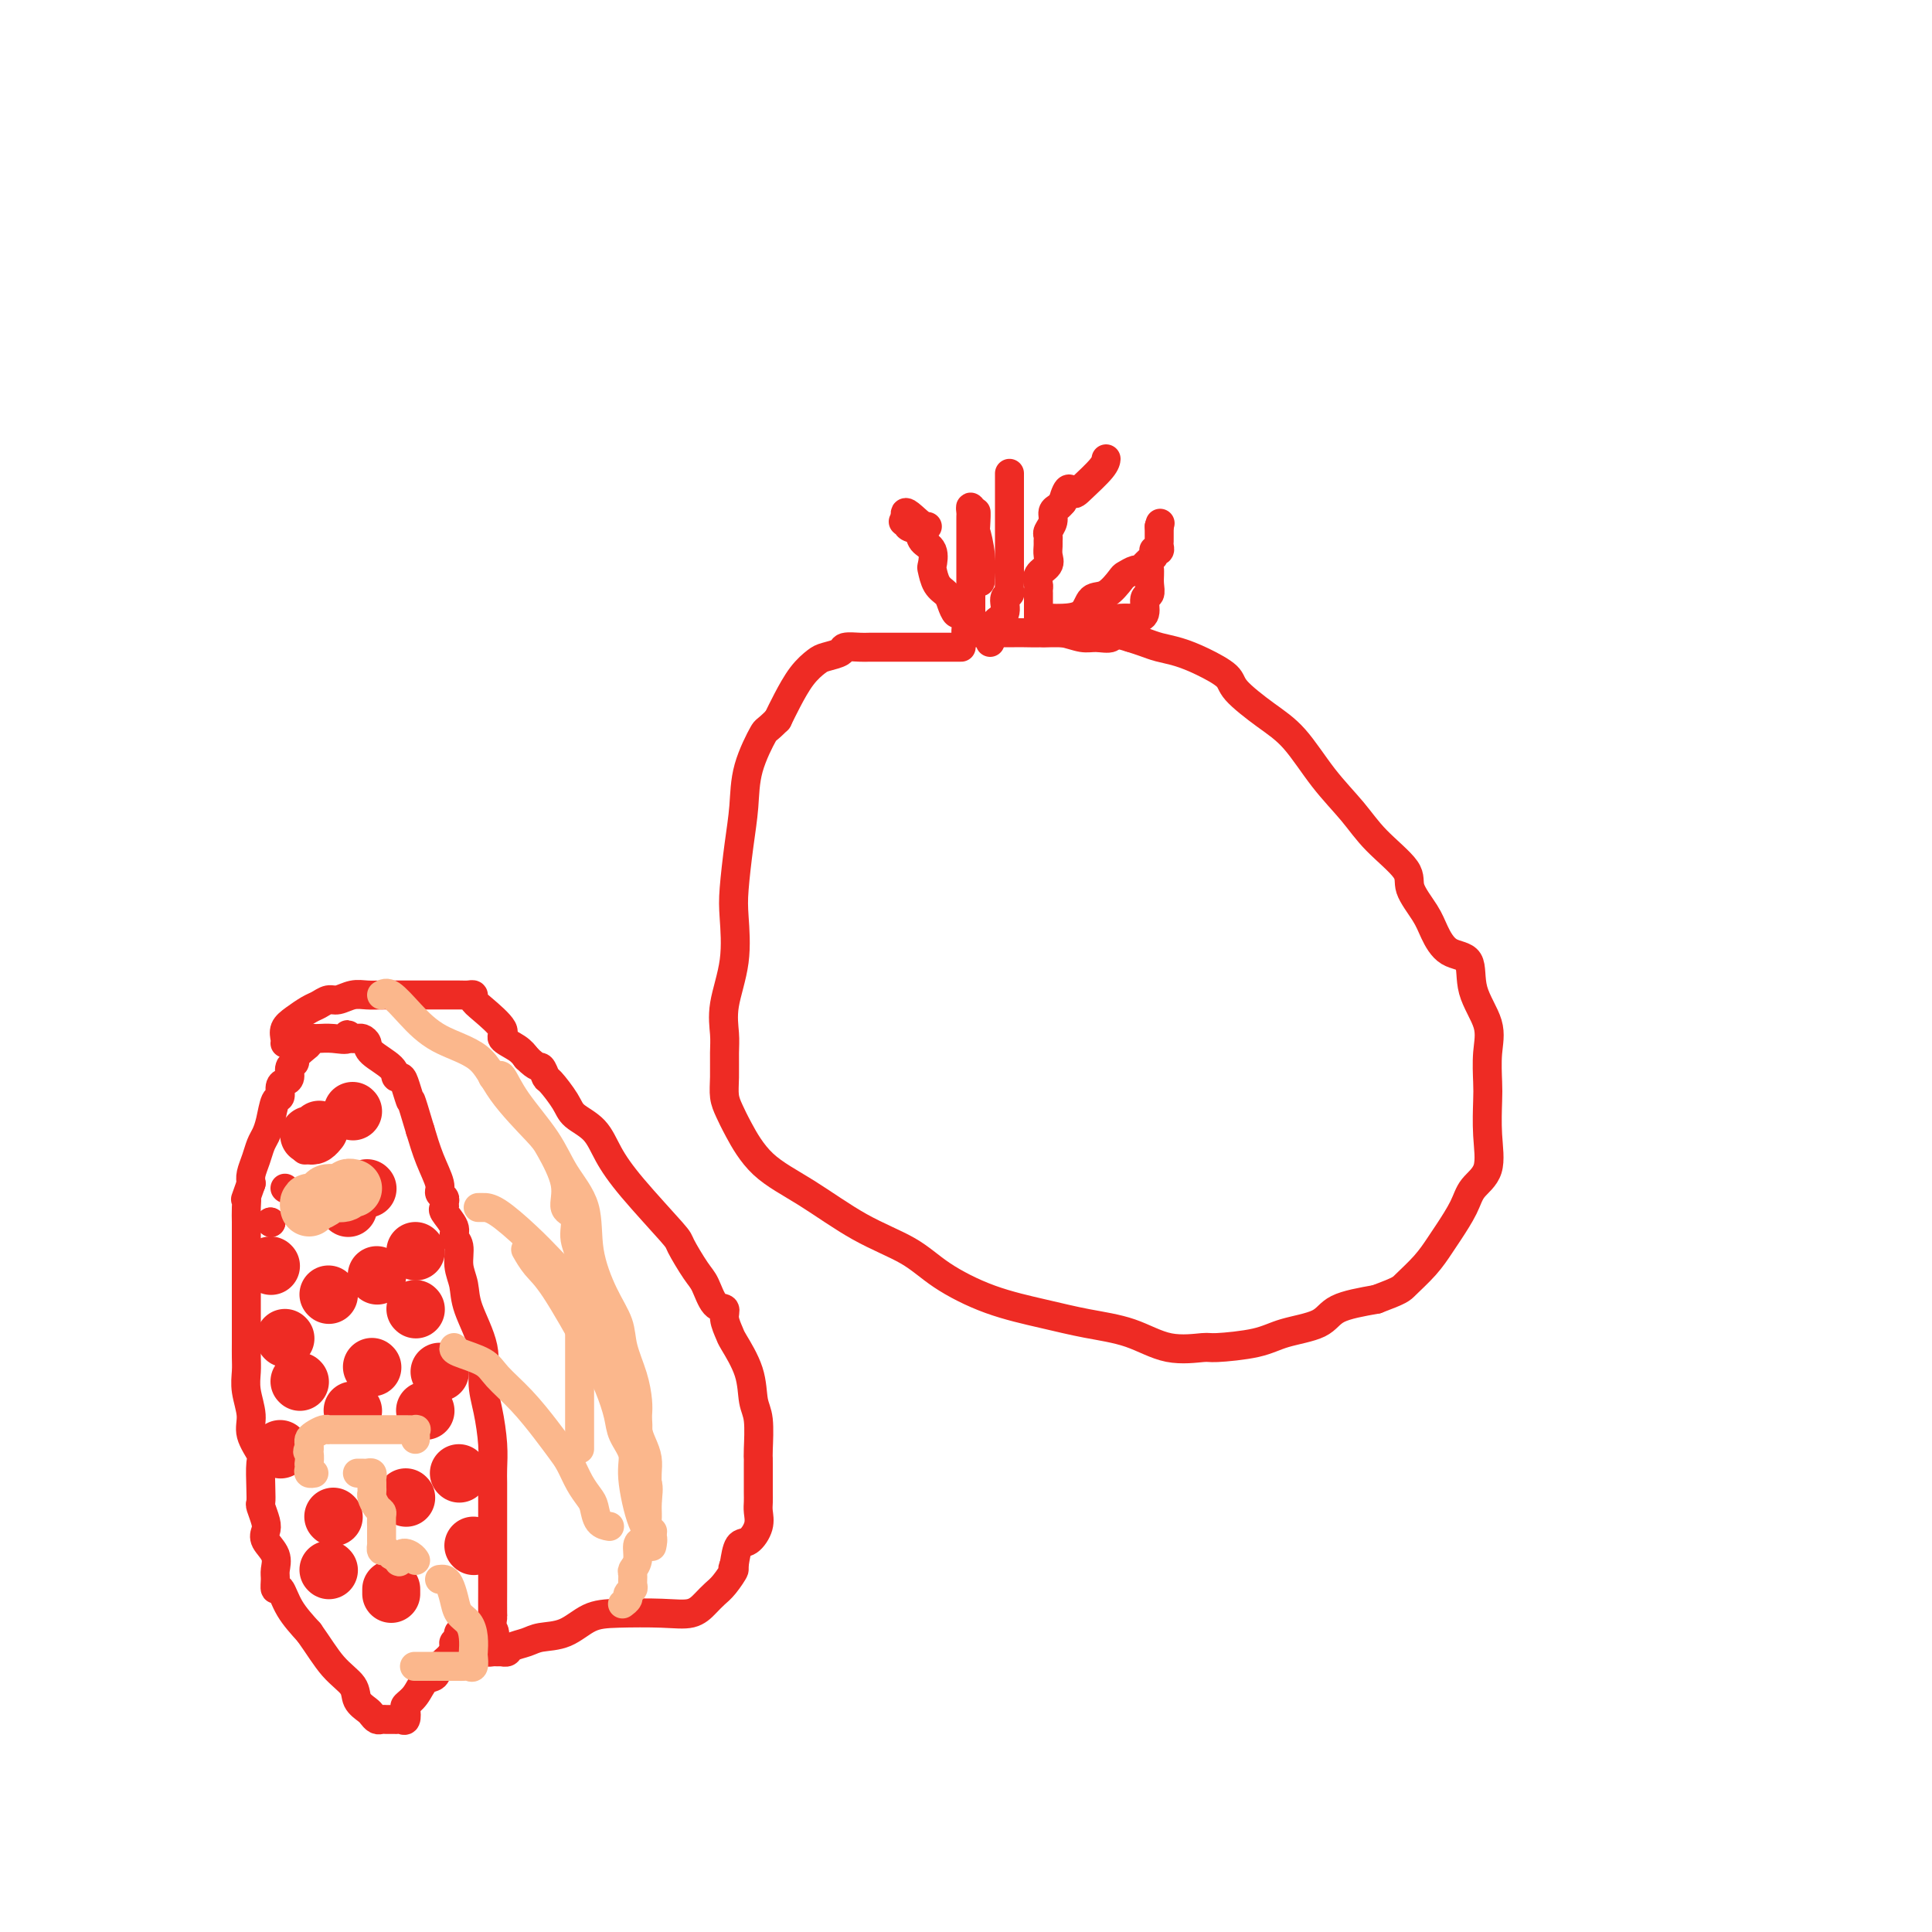 <svg viewBox='0 0 400 400' version='1.1' xmlns='http://www.w3.org/2000/svg' xmlns:xlink='http://www.w3.org/1999/xlink'><g fill='none' stroke='#EE2B24' stroke-width='6' stroke-linecap='round' stroke-linejoin='round'><path d='M199,134c-0.417,0.000 -0.835,0.000 -1,0c-0.165,-0.000 -0.079,-0.000 -1,0c-0.921,0.000 -2.850,0.000 -4,0c-1.150,-0.000 -1.520,-0.001 -3,0c-1.480,0.001 -4.068,0.003 -6,0c-1.932,-0.003 -3.207,-0.012 -4,0c-0.793,0.012 -1.104,0.043 -2,0c-0.896,-0.043 -2.378,-0.162 -3,0c-0.622,0.162 -0.383,0.605 -1,1c-0.617,0.395 -2.091,0.741 -3,1c-0.909,0.259 -1.254,0.430 -2,1c-0.746,0.570 -1.893,1.538 -3,3c-1.107,1.462 -2.173,3.418 -3,5c-0.827,1.582 -1.413,2.791 -2,4'/><path d='M161,149c-2.676,2.680 -2.367,1.879 -3,3c-0.633,1.121 -2.209,4.165 -3,7c-0.791,2.835 -0.798,5.462 -1,8c-0.202,2.538 -0.597,4.988 -1,8c-0.403,3.012 -0.812,6.584 -1,9c-0.188,2.416 -0.156,3.674 0,6c0.156,2.326 0.434,5.721 0,9c-0.434,3.279 -1.581,6.443 -2,9c-0.419,2.557 -0.110,4.508 0,6c0.110,1.492 0.020,2.524 0,4c-0.020,1.476 0.031,3.394 0,5c-0.031,1.606 -0.145,2.898 0,4c0.145,1.102 0.547,2.013 1,3c0.453,0.987 0.955,2.051 2,4c1.045,1.949 2.631,4.782 5,7c2.369,2.218 5.521,3.822 9,6c3.479,2.178 7.285,4.929 11,7c3.715,2.071 7.340,3.461 10,5c2.660,1.539 4.355,3.226 7,5c2.645,1.774 6.241,3.636 10,5c3.759,1.364 7.680,2.232 11,3c3.320,0.768 6.039,1.436 9,2c2.961,0.564 6.164,1.025 9,2c2.836,0.975 5.304,2.465 8,3c2.696,0.535 5.618,0.114 7,0c1.382,-0.114 1.223,0.079 3,0c1.777,-0.079 5.490,-0.430 8,-1c2.510,-0.570 3.817,-1.359 6,-2c2.183,-0.641 5.242,-1.134 7,-2c1.758,-0.866 2.217,-2.105 4,-3c1.783,-0.895 4.892,-1.448 8,-2'/><path d='M285,269c5.027,-1.886 5.094,-2.100 6,-3c0.906,-0.900 2.650,-2.484 4,-4c1.350,-1.516 2.306,-2.962 3,-4c0.694,-1.038 1.124,-1.667 2,-3c0.876,-1.333 2.196,-3.368 3,-5c0.804,-1.632 1.091,-2.860 2,-4c0.909,-1.140 2.439,-2.190 3,-4c0.561,-1.810 0.153,-4.379 0,-7c-0.153,-2.621 -0.052,-5.294 0,-7c0.052,-1.706 0.056,-2.447 0,-4c-0.056,-1.553 -0.171,-3.919 0,-6c0.171,-2.081 0.628,-3.876 0,-6c-0.628,-2.124 -2.341,-4.576 -3,-7c-0.659,-2.424 -0.265,-4.820 -1,-6c-0.735,-1.180 -2.598,-1.146 -4,-2c-1.402,-0.854 -2.342,-2.597 -3,-4c-0.658,-1.403 -1.034,-2.467 -2,-4c-0.966,-1.533 -2.522,-3.537 -3,-5c-0.478,-1.463 0.120,-2.386 -1,-4c-1.120,-1.614 -3.959,-3.917 -6,-6c-2.041,-2.083 -3.283,-3.944 -5,-6c-1.717,-2.056 -3.910,-4.307 -6,-7c-2.090,-2.693 -4.077,-5.827 -6,-8c-1.923,-2.173 -3.781,-3.384 -6,-5c-2.219,-1.616 -4.800,-3.637 -6,-5c-1.200,-1.363 -1.020,-2.067 -2,-3c-0.980,-0.933 -3.119,-2.095 -5,-3c-1.881,-0.905 -3.504,-1.552 -5,-2c-1.496,-0.448 -2.864,-0.698 -4,-1c-1.136,-0.302 -2.039,-0.658 -3,-1c-0.961,-0.342 -1.981,-0.671 -3,-1'/><path d='M234,132c-3.853,-1.233 -3.485,-0.316 -4,0c-0.515,0.316 -1.913,0.032 -3,0c-1.087,-0.032 -1.861,0.188 -3,0c-1.139,-0.188 -2.642,-0.782 -4,-1c-1.358,-0.218 -2.573,-0.058 -4,0c-1.427,0.058 -3.068,0.016 -4,0c-0.932,-0.016 -1.156,-0.004 -2,0c-0.844,0.004 -2.307,0.001 -3,0c-0.693,-0.001 -0.617,-0.000 -1,0c-0.383,0.000 -1.226,0.000 -2,0c-0.774,-0.000 -1.477,-0.000 -2,0c-0.523,0.000 -0.864,0.000 -1,0c-0.136,-0.000 -0.068,-0.000 0,0'/><path d='M201,131c-0.447,0.162 -0.893,0.325 -1,0c-0.107,-0.325 0.127,-1.137 0,-2c-0.127,-0.863 -0.615,-1.777 -1,-2c-0.385,-0.223 -0.667,0.245 -1,0c-0.333,-0.245 -0.717,-1.201 -1,-2c-0.283,-0.799 -0.466,-1.439 -1,-2c-0.534,-0.561 -1.418,-1.042 -2,-2c-0.582,-0.958 -0.861,-2.393 -1,-3c-0.139,-0.607 -0.136,-0.386 0,-1c0.136,-0.614 0.406,-2.063 0,-3c-0.406,-0.937 -1.486,-1.361 -2,-2c-0.514,-0.639 -0.461,-1.492 -1,-2c-0.539,-0.508 -1.670,-0.672 -2,-1c-0.330,-0.328 0.142,-0.819 0,-1c-0.142,-0.181 -0.898,-0.052 -1,0c-0.102,0.052 0.449,0.026 1,0'/><path d='M188,108c-1.679,-3.619 0.625,-1.167 2,0c1.375,1.167 1.821,1.048 2,1c0.179,-0.048 0.089,-0.024 0,0'/><path d='M201,127c0.000,0.202 0.000,0.405 0,0c-0.000,-0.405 -0.000,-1.417 0,-2c0.000,-0.583 0.000,-0.737 0,-1c-0.000,-0.263 -0.000,-0.634 0,-1c0.000,-0.366 0.000,-0.725 0,-1c-0.000,-0.275 -0.000,-0.464 0,-1c0.000,-0.536 0.000,-1.418 0,-2c-0.000,-0.582 -0.000,-0.863 0,-1c0.000,-0.137 0.000,-0.131 0,-1c-0.000,-0.869 -0.000,-2.614 0,-4c0.000,-1.386 0.000,-2.412 0,-3c-0.000,-0.588 -0.001,-0.737 0,-1c0.001,-0.263 0.003,-0.640 0,-1c-0.003,-0.360 -0.011,-0.705 0,-1c0.011,-0.295 0.041,-0.541 0,-1c-0.041,-0.459 -0.155,-1.131 0,-1c0.155,0.131 0.577,1.066 1,2'/><path d='M202,107c0.171,-2.642 0.098,0.753 0,2c-0.098,1.247 -0.222,0.344 0,1c0.222,0.656 0.791,2.869 1,5c0.209,2.131 0.060,4.180 0,5c-0.060,0.820 -0.030,0.410 0,0'/><path d='M205,133c-0.130,-0.360 -0.260,-0.720 0,-1c0.260,-0.280 0.911,-0.481 1,-1c0.089,-0.519 -0.382,-1.357 0,-2c0.382,-0.643 1.619,-1.092 2,-2c0.381,-0.908 -0.094,-2.276 0,-3c0.094,-0.724 0.757,-0.803 1,-1c0.243,-0.197 0.065,-0.513 0,-1c-0.065,-0.487 -0.017,-1.144 0,-2c0.017,-0.856 0.005,-1.910 0,-3c-0.005,-1.090 -0.001,-2.216 0,-3c0.001,-0.784 0.000,-1.226 0,-2c-0.000,-0.774 -0.000,-1.881 0,-3c0.000,-1.119 0.000,-2.250 0,-3c-0.000,-0.750 -0.000,-1.119 0,-2c0.000,-0.881 0.000,-2.275 0,-3c-0.000,-0.725 -0.000,-0.782 0,-1c0.000,-0.218 0.000,-0.597 0,-1c-0.000,-0.403 -0.000,-0.829 0,-1c0.000,-0.171 0.000,-0.085 0,0'/><path d='M215,128c-0.000,-0.402 -0.000,-0.805 0,-1c0.000,-0.195 0.001,-0.184 0,-1c-0.001,-0.816 -0.002,-2.459 0,-3c0.002,-0.541 0.008,0.021 0,0c-0.008,-0.021 -0.030,-0.624 0,-1c0.030,-0.376 0.113,-0.524 0,-1c-0.113,-0.476 -0.423,-1.279 0,-2c0.423,-0.721 1.578,-1.359 2,-2c0.422,-0.641 0.112,-1.284 0,-2c-0.112,-0.716 -0.026,-1.504 0,-2c0.026,-0.496 -0.008,-0.700 0,-1c0.008,-0.300 0.058,-0.696 0,-1c-0.058,-0.304 -0.223,-0.515 0,-1c0.223,-0.485 0.833,-1.243 1,-2c0.167,-0.757 -0.109,-1.511 0,-2c0.109,-0.489 0.603,-0.711 1,-1c0.397,-0.289 0.699,-0.644 1,-1'/><path d='M220,104c1.166,-4.162 1.580,-2.565 2,-2c0.420,0.565 0.844,0.100 2,-1c1.156,-1.100 3.042,-2.835 4,-4c0.958,-1.165 0.988,-1.762 1,-2c0.012,-0.238 0.006,-0.119 0,0'/><path d='M216,131c1.111,-0.004 2.222,-0.008 3,0c0.778,0.008 1.222,0.026 2,0c0.778,-0.026 1.888,-0.098 3,0c1.112,0.098 2.225,0.365 3,0c0.775,-0.365 1.212,-1.362 2,-2c0.788,-0.638 1.928,-0.915 3,-1c1.072,-0.085 2.077,0.024 3,0c0.923,-0.024 1.764,-0.181 2,-1c0.236,-0.819 -0.133,-2.300 0,-3c0.133,-0.700 0.768,-0.618 1,-1c0.232,-0.382 0.062,-1.226 0,-2c-0.062,-0.774 -0.017,-1.478 0,-2c0.017,-0.522 0.005,-0.864 0,-1c-0.005,-0.136 -0.002,-0.068 0,0'/><path d='M217,128c0.306,-0.006 0.612,-0.013 1,0c0.388,0.013 0.857,0.045 2,0c1.143,-0.045 2.960,-0.169 4,-1c1.040,-0.831 1.305,-2.370 2,-3c0.695,-0.630 1.821,-0.350 3,-1c1.179,-0.650 2.411,-2.231 3,-3c0.589,-0.769 0.535,-0.727 1,-1c0.465,-0.273 1.448,-0.861 2,-1c0.552,-0.139 0.673,0.170 1,0c0.327,-0.170 0.858,-0.820 1,-1c0.142,-0.180 -0.107,0.109 0,0c0.107,-0.109 0.568,-0.617 1,-1c0.432,-0.383 0.834,-0.642 1,-1c0.166,-0.358 0.097,-0.817 0,-1c-0.097,-0.183 -0.222,-0.090 0,0c0.222,0.090 0.792,0.179 1,0c0.208,-0.179 0.056,-0.625 0,-1c-0.056,-0.375 -0.015,-0.678 0,-1c0.015,-0.322 0.004,-0.664 0,-1c-0.004,-0.336 -0.001,-0.668 0,-1c0.001,-0.332 0.001,-0.666 0,-1'/><path d='M240,109c0.333,-1.167 0.167,-0.583 0,0'/><path d='M59,216c0.040,-0.242 0.079,-0.484 0,-1c-0.079,-0.516 -0.278,-1.305 0,-2c0.278,-0.695 1.032,-1.295 2,-2c0.968,-0.705 2.149,-1.513 3,-2c0.851,-0.487 1.372,-0.652 2,-1c0.628,-0.348 1.364,-0.878 2,-1c0.636,-0.122 1.171,0.163 2,0c0.829,-0.163 1.951,-0.776 3,-1c1.049,-0.224 2.027,-0.060 3,0c0.973,0.060 1.943,0.016 3,0c1.057,-0.016 2.202,-0.004 3,0c0.798,0.004 1.250,0.001 2,0c0.750,-0.001 1.799,-0.001 3,0c1.201,0.001 2.556,0.003 4,0c1.444,-0.003 2.979,-0.011 4,0c1.021,0.011 1.529,0.041 2,0c0.471,-0.041 0.904,-0.152 1,0c0.096,0.152 -0.147,0.569 0,1c0.147,0.431 0.683,0.878 2,2c1.317,1.122 3.415,2.919 4,4c0.585,1.081 -0.342,1.445 0,2c0.342,0.555 1.955,1.301 3,2c1.045,0.699 1.523,1.349 2,2'/><path d='M109,219c2.325,2.344 2.637,1.706 3,2c0.363,0.294 0.775,1.522 1,2c0.225,0.478 0.261,0.205 1,1c0.739,0.795 2.181,2.658 3,4c0.819,1.342 1.015,2.164 2,3c0.985,0.836 2.759,1.687 4,3c1.241,1.313 1.950,3.087 3,5c1.050,1.913 2.441,3.966 5,7c2.559,3.034 6.285,7.048 8,9c1.715,1.952 1.420,1.842 2,3c0.580,1.158 2.035,3.583 3,5c0.965,1.417 1.439,1.826 2,3c0.561,1.174 1.209,3.112 2,4c0.791,0.888 1.725,0.724 2,1c0.275,0.276 -0.109,0.990 0,2c0.109,1.010 0.713,2.315 1,3c0.287,0.685 0.259,0.751 1,2c0.741,1.249 2.251,3.683 3,6c0.749,2.317 0.737,4.517 1,6c0.263,1.483 0.803,2.248 1,4c0.197,1.752 0.053,4.489 0,6c-0.053,1.511 -0.014,1.794 0,2c0.014,0.206 0.003,0.334 0,1c-0.003,0.666 0.001,1.872 0,3c-0.001,1.128 -0.006,2.180 0,3c0.006,0.820 0.023,1.408 0,2c-0.023,0.592 -0.086,1.189 0,2c0.086,0.811 0.322,1.836 0,3c-0.322,1.164 -1.202,2.467 -2,3c-0.798,0.533 -1.514,0.295 -2,1c-0.486,0.705 -0.743,2.352 -1,4'/><path d='M152,324c-0.678,1.308 0.126,0.579 0,1c-0.126,0.421 -1.183,1.994 -2,3c-0.817,1.006 -1.393,1.446 -2,2c-0.607,0.554 -1.246,1.221 -2,2c-0.754,0.779 -1.624,1.669 -3,2c-1.376,0.331 -3.257,0.102 -6,0c-2.743,-0.102 -6.347,-0.077 -9,0c-2.653,0.077 -4.353,0.205 -6,1c-1.647,0.795 -3.239,2.255 -5,3c-1.761,0.745 -3.691,0.774 -5,1c-1.309,0.226 -1.996,0.649 -3,1c-1.004,0.351 -2.325,0.630 -3,1c-0.675,0.370 -0.705,0.831 -1,1c-0.295,0.169 -0.854,0.046 -1,0c-0.146,-0.046 0.121,-0.015 0,0c-0.121,0.015 -0.630,0.014 -1,0c-0.370,-0.014 -0.600,-0.042 -1,0c-0.400,0.042 -0.972,0.155 -1,0c-0.028,-0.155 0.486,-0.577 1,-1'/><path d='M102,341c-3.094,0.564 -0.829,-1.028 0,-2c0.829,-0.972 0.222,-1.326 0,-2c-0.222,-0.674 -0.060,-1.669 0,-2c0.060,-0.331 0.016,0.001 0,-1c-0.016,-1.001 -0.004,-3.333 0,-5c0.004,-1.667 0.001,-2.667 0,-4c-0.001,-1.333 -0.000,-3.000 0,-4c0.000,-1.000 0.000,-1.335 0,-2c-0.000,-0.665 -0.000,-1.660 0,-3c0.000,-1.340 0.001,-3.023 0,-4c-0.001,-0.977 -0.003,-1.246 0,-2c0.003,-0.754 0.010,-1.991 0,-3c-0.010,-1.009 -0.038,-1.789 0,-3c0.038,-1.211 0.143,-2.855 0,-5c-0.143,-2.145 -0.535,-4.793 -1,-7c-0.465,-2.207 -1.004,-3.972 -1,-6c0.004,-2.028 0.552,-4.318 0,-7c-0.552,-2.682 -2.205,-5.754 -3,-8c-0.795,-2.246 -0.733,-3.664 -1,-5c-0.267,-1.336 -0.864,-2.589 -1,-4c-0.136,-1.411 0.188,-2.980 0,-4c-0.188,-1.020 -0.888,-1.492 -1,-2c-0.112,-0.508 0.363,-1.053 0,-2c-0.363,-0.947 -1.566,-2.295 -2,-3c-0.434,-0.705 -0.101,-0.767 0,-1c0.101,-0.233 -0.031,-0.637 0,-1c0.031,-0.363 0.227,-0.686 0,-1c-0.227,-0.314 -0.875,-0.620 -1,-1c-0.125,-0.380 0.274,-0.833 0,-2c-0.274,-1.167 -1.221,-3.048 -2,-5c-0.779,-1.952 -1.389,-3.976 -2,-6'/><path d='M87,234c-2.415,-8.173 -1.954,-6.104 -2,-6c-0.046,0.104 -0.601,-1.757 -1,-3c-0.399,-1.243 -0.642,-1.866 -1,-2c-0.358,-0.134 -0.831,0.223 -1,0c-0.169,-0.223 -0.034,-1.027 -1,-2c-0.966,-0.973 -3.032,-2.117 -4,-3c-0.968,-0.883 -0.837,-1.505 -1,-2c-0.163,-0.495 -0.621,-0.864 -1,-1c-0.379,-0.136 -0.680,-0.039 -1,0c-0.320,0.039 -0.660,0.019 -1,0'/><path d='M73,215c-1.792,-1.547 -0.771,-0.414 -1,0c-0.229,0.414 -1.708,0.110 -3,0c-1.292,-0.110 -2.398,-0.026 -3,0c-0.602,0.026 -0.699,-0.005 -1,0c-0.301,0.005 -0.807,0.047 -1,0c-0.193,-0.047 -0.075,-0.181 0,0c0.075,0.181 0.107,0.677 0,1c-0.107,0.323 -0.354,0.471 -1,1c-0.646,0.529 -1.693,1.437 -2,2c-0.307,0.563 0.124,0.779 0,1c-0.124,0.221 -0.803,0.445 -1,1c-0.197,0.555 0.088,1.442 0,2c-0.088,0.558 -0.548,0.789 -1,1c-0.452,0.211 -0.895,0.402 -1,1c-0.105,0.598 0.126,1.601 0,2c-0.126,0.399 -0.611,0.193 -1,1c-0.389,0.807 -0.682,2.629 -1,4c-0.318,1.371 -0.660,2.293 -1,3c-0.340,0.707 -0.679,1.200 -1,2c-0.321,0.800 -0.625,1.908 -1,3c-0.375,1.092 -0.821,2.169 -1,3c-0.179,0.831 -0.089,1.415 0,2'/><path d='M52,245c-1.619,4.624 -1.166,3.182 -1,3c0.166,-0.182 0.044,0.894 0,2c-0.044,1.106 -0.012,2.242 0,3c0.012,0.758 0.003,1.139 0,2c-0.003,0.861 -0.001,2.201 0,3c0.001,0.799 0.000,1.056 0,2c-0.000,0.944 -0.000,2.573 0,4c0.000,1.427 -0.000,2.650 0,4c0.000,1.350 0.000,2.825 0,4c-0.000,1.175 -0.001,2.049 0,3c0.001,0.951 0.005,1.980 0,3c-0.005,1.020 -0.017,2.032 0,3c0.017,0.968 0.065,1.892 0,3c-0.065,1.108 -0.242,2.402 0,4c0.242,1.598 0.902,3.502 1,5c0.098,1.498 -0.366,2.591 0,4c0.366,1.409 1.561,3.135 2,4c0.439,0.865 0.121,0.868 0,2c-0.121,1.132 -0.046,3.391 0,5c0.046,1.609 0.063,2.566 0,3c-0.063,0.434 -0.205,0.346 0,1c0.205,0.654 0.759,2.052 1,3c0.241,0.948 0.170,1.447 0,2c-0.170,0.553 -0.439,1.162 0,2c0.439,0.838 1.584,1.906 2,3c0.416,1.094 0.102,2.213 0,3c-0.102,0.787 0.009,1.241 0,2c-0.009,0.759 -0.136,1.822 0,2c0.136,0.178 0.537,-0.529 1,0c0.463,0.529 0.990,2.294 2,4c1.010,1.706 2.505,3.353 4,5'/><path d='M64,338c1.981,2.776 3.434,5.216 5,7c1.566,1.784 3.246,2.913 4,4c0.754,1.087 0.583,2.134 1,3c0.417,0.866 1.421,1.553 2,2c0.579,0.447 0.732,0.656 1,1c0.268,0.344 0.650,0.824 1,1c0.350,0.176 0.667,0.047 1,0c0.333,-0.047 0.680,-0.013 1,0c0.320,0.013 0.611,0.005 1,0c0.389,-0.005 0.875,-0.008 1,0c0.125,0.008 -0.112,0.028 0,0c0.112,-0.028 0.572,-0.103 1,0c0.428,0.103 0.824,0.385 1,0c0.176,-0.385 0.131,-1.436 0,-2c-0.131,-0.564 -0.348,-0.640 0,-1c0.348,-0.360 1.263,-1.002 2,-2c0.737,-0.998 1.298,-2.351 2,-3c0.702,-0.649 1.546,-0.594 2,-1c0.454,-0.406 0.518,-1.274 1,-2c0.482,-0.726 1.381,-1.308 2,-2c0.619,-0.692 0.956,-1.492 1,-2c0.044,-0.508 -0.205,-0.725 0,-1c0.205,-0.275 0.864,-0.610 1,-1c0.136,-0.390 -0.252,-0.837 0,-1c0.252,-0.163 1.145,-0.044 2,0c0.855,0.044 1.673,0.013 2,0c0.327,-0.013 0.164,-0.006 0,0'/><path d='M99,338c0.833,-0.333 0.417,-0.167 0,0'/><path d='M56,253c0.000,0.000 0.100,0.100 0.1,0.1'/><path d='M56,253c0.000,0.000 0.100,0.100 0.1,0.1'/><path d='M59,246c0.000,0.000 0.100,0.100 0.1,0.1'/><path d='M63,238c0.000,0.000 0.100,0.100 0.1,0.1'/></g>
<g fill='none' stroke='#EE2B24' stroke-width='12' stroke-linecap='round' stroke-linejoin='round'><path d='M58,300c0.000,0.000 0.100,0.100 0.1,0.1'/><path d='M62,286c0.000,0.000 0.100,0.100 0.1,0.1'/><path d='M68,268c0.000,0.000 0.100,0.100 0.1,0.1'/><path d='M72,250c0.000,0.000 0.100,0.100 0.1,0.1'/><path d='M76,246c0.000,0.000 0.100,0.100 0.1,0.1'/><path d='M86,271c0.000,0.000 0.100,0.100 0.1,0.1'/><path d='M88,292c0.000,0.000 0.100,0.100 0.1,0.1'/><path d='M84,310c0.000,0.000 0.100,0.100 0.1,0.1'/><path d='M81,329c0.000,0.417 0.000,0.833 0,1c0.000,0.167 0.000,0.083 0,0'/><path d='M69,314c0.000,0.000 0.100,0.100 0.1,0.1'/><path d='M73,292c0.000,0.000 0.100,0.100 0.1,0.1'/><path d='M56,262c0.000,0.000 0.100,0.100 0.1,0.1'/><path d='M64,235c0.311,0.111 0.622,0.222 1,0c0.378,-0.222 0.822,-0.778 1,-1c0.178,-0.222 0.089,-0.111 0,0'/><path d='M73,230c0.000,0.000 0.100,0.100 0.1,0.1'/><path d='M98,320c0.000,0.000 0.100,0.100 0.1,0.1'/><path d='M68,325c0.000,0.000 0.100,0.100 0.1,0.1'/><path d='M86,259c0.000,0.000 0.100,0.100 0.1,0.1'/><path d='M77,283c0.000,0.000 0.100,0.100 0.1,0.1'/><path d='M78,264c0.000,0.000 0.100,0.100 0.1,0.1'/><path d='M59,277c0.000,0.000 0.100,0.100 0.1,0.1'/><path d='M91,284c0.000,0.000 0.100,0.100 0.1,0.1'/><path d='M95,305c0.000,0.000 0.100,0.100 0.1,0.1'/></g>
<g fill='none' stroke='#FBB78C' stroke-width='12' stroke-linecap='round' stroke-linejoin='round'><path d='M64,250c-0.055,-0.444 -0.109,-0.889 0,-1c0.109,-0.111 0.382,0.110 1,0c0.618,-0.110 1.581,-0.551 2,-1c0.419,-0.449 0.294,-0.905 1,-1c0.706,-0.095 2.242,0.171 3,0c0.758,-0.171 0.739,-0.778 1,-1c0.261,-0.222 0.801,-0.060 1,0c0.199,0.060 0.057,0.017 0,0c-0.057,-0.017 -0.028,-0.009 0,0'/></g>
<g fill='none' stroke='#FBB78C' stroke-width='6' stroke-linecap='round' stroke-linejoin='round'><path d='M86,298c0.015,-0.309 0.029,-0.619 0,-1c-0.029,-0.381 -0.102,-0.834 0,-1c0.102,-0.166 0.379,-0.044 0,0c-0.379,0.044 -1.414,0.012 -2,0c-0.586,-0.012 -0.722,-0.003 -1,0c-0.278,0.003 -0.698,0.001 -1,0c-0.302,-0.001 -0.485,-0.000 -1,0c-0.515,0.000 -1.360,0.000 -2,0c-0.640,-0.000 -1.075,-0.000 -2,0c-0.925,0.000 -2.342,0.000 -3,0c-0.658,-0.000 -0.559,-0.000 -1,0c-0.441,0.000 -1.424,0.000 -2,0c-0.576,-0.000 -0.745,-0.001 -1,0c-0.255,0.001 -0.597,0.003 -1,0c-0.403,-0.003 -0.868,-0.012 -1,0c-0.132,0.012 0.070,0.045 0,0c-0.070,-0.045 -0.411,-0.167 -1,0c-0.589,0.167 -1.426,0.622 -2,1c-0.574,0.378 -0.885,0.679 -1,1c-0.115,0.321 -0.033,0.663 0,1c0.033,0.337 0.016,0.668 0,1'/><path d='M64,300c-0.619,0.721 -0.167,0.523 0,1c0.167,0.477 0.048,1.631 0,2c-0.048,0.369 -0.027,-0.045 0,0c0.027,0.045 0.059,0.548 0,1c-0.059,0.452 -0.208,0.852 0,1c0.208,0.148 0.774,0.042 1,0c0.226,-0.042 0.113,-0.021 0,0'/><path d='M74,305c0.340,-0.006 0.680,-0.013 1,0c0.320,0.013 0.622,0.045 1,0c0.378,-0.045 0.834,-0.166 1,0c0.166,0.166 0.044,0.621 0,1c-0.044,0.379 -0.009,0.683 0,1c0.009,0.317 -0.008,0.649 0,1c0.008,0.351 0.041,0.723 0,1c-0.041,0.277 -0.154,0.460 0,1c0.154,0.540 0.577,1.436 1,2c0.423,0.564 0.845,0.795 1,1c0.155,0.205 0.041,0.384 0,1c-0.041,0.616 -0.011,1.670 0,2c0.011,0.330 0.003,-0.065 0,0c-0.003,0.065 -0.001,0.591 0,1c0.001,0.409 -0.001,0.702 0,1c0.001,0.298 0.003,0.601 0,1c-0.003,0.399 -0.012,0.895 0,1c0.012,0.105 0.045,-0.182 0,0c-0.045,0.182 -0.167,0.832 0,1c0.167,0.168 0.622,-0.147 1,0c0.378,0.147 0.679,0.756 1,1c0.321,0.244 0.660,0.122 1,0'/><path d='M82,322c0.895,2.646 0.632,0.762 1,0c0.368,-0.762 1.367,-0.400 2,0c0.633,0.400 0.901,0.838 1,1c0.099,0.162 0.028,0.046 0,0c-0.028,-0.046 -0.014,-0.023 0,0'/><path d='M91,327c0.335,-0.044 0.671,-0.087 1,0c0.329,0.087 0.652,0.305 1,1c0.348,0.695 0.720,1.868 1,3c0.280,1.132 0.467,2.224 1,3c0.533,0.776 1.412,1.235 2,2c0.588,0.765 0.887,1.837 1,3c0.113,1.163 0.042,2.417 0,3c-0.042,0.583 -0.053,0.496 0,1c0.053,0.504 0.171,1.599 0,2c-0.171,0.401 -0.632,0.107 -1,0c-0.368,-0.107 -0.644,-0.029 -1,0c-0.356,0.029 -0.791,0.008 -1,0c-0.209,-0.008 -0.190,-0.002 -1,0c-0.810,0.002 -2.449,0.001 -3,0c-0.551,-0.001 -0.015,-0.000 0,0c0.015,0.000 -0.493,0.000 -1,0'/><path d='M90,345c-1.435,0.000 -1.024,0.000 -1,0c0.024,0.000 -0.340,0.000 -1,0c-0.660,-0.000 -1.617,0.000 -2,0c-0.383,0.000 -0.191,0.000 0,0'/><path d='M79,206c0.516,-0.323 1.033,-0.646 2,0c0.967,0.646 2.385,2.260 4,4c1.615,1.740 3.428,3.606 6,5c2.572,1.394 5.902,2.314 8,4c2.098,1.686 2.963,4.136 5,7c2.037,2.864 5.247,6.141 7,8c1.753,1.859 2.048,2.300 3,4c0.952,1.700 2.560,4.659 3,7c0.440,2.341 -0.289,4.063 0,5c0.289,0.937 1.594,1.090 2,2c0.406,0.910 -0.087,2.579 0,4c0.087,1.421 0.755,2.595 1,4c0.245,1.405 0.066,3.041 0,5c-0.066,1.959 -0.018,4.240 0,6c0.018,1.760 0.005,3.000 0,6c-0.005,3.000 -0.001,7.759 0,10c0.001,2.241 0.000,1.963 0,3c-0.000,1.037 -0.000,3.388 0,5c0.000,1.612 0.000,2.484 0,3c-0.000,0.516 -0.000,0.678 0,1c0.000,0.322 0.000,0.806 0,1c-0.000,0.194 -0.000,0.097 0,0'/><path d='M102,223c0.358,0.099 0.716,0.198 1,0c0.284,-0.198 0.493,-0.692 1,0c0.507,0.692 1.310,2.572 3,5c1.690,2.428 4.265,5.404 6,8c1.735,2.596 2.630,4.812 4,7c1.370,2.188 3.217,4.348 4,7c0.783,2.652 0.504,5.797 1,9c0.496,3.203 1.769,6.465 3,9c1.231,2.535 2.421,4.345 3,6c0.579,1.655 0.547,3.156 1,5c0.453,1.844 1.392,4.030 2,6c0.608,1.970 0.885,3.724 1,5c0.115,1.276 0.069,2.074 0,3c-0.069,0.926 -0.162,1.978 0,3c0.162,1.022 0.579,2.013 1,3c0.421,0.987 0.845,1.970 1,3c0.155,1.030 0.042,2.107 0,3c-0.042,0.893 -0.011,1.601 0,2c0.011,0.399 0.003,0.487 0,1c-0.003,0.513 -0.001,1.450 0,2c0.001,0.550 0.000,0.711 0,1c-0.000,0.289 -0.000,0.704 0,1c0.000,0.296 0.000,0.471 0,1c-0.000,0.529 -0.000,1.412 0,2c0.000,0.588 0.000,0.882 0,1c-0.000,0.118 -0.000,0.059 0,0'/><path d='M134,316c0.298,4.203 0.042,1.710 0,1c-0.042,-0.710 0.128,0.363 0,1c-0.128,0.637 -0.556,0.838 -1,1c-0.444,0.162 -0.904,0.285 -1,1c-0.096,0.715 0.171,2.023 0,3c-0.171,0.977 -0.782,1.624 -1,2c-0.218,0.376 -0.043,0.482 0,1c0.043,0.518 -0.045,1.449 0,2c0.045,0.551 0.222,0.722 0,1c-0.222,0.278 -0.843,0.662 -1,1c-0.157,0.338 0.150,0.629 0,1c-0.150,0.371 -0.757,0.820 -1,1c-0.243,0.180 -0.121,0.090 0,0'/><path d='M99,250c0.232,0.006 0.464,0.011 1,0c0.536,-0.011 1.377,-0.040 3,1c1.623,1.040 4.027,3.148 6,5c1.973,1.852 3.516,3.448 5,5c1.484,1.552 2.908,3.061 5,5c2.092,1.939 4.851,4.308 6,6c1.149,1.692 0.689,2.706 1,4c0.311,1.294 1.394,2.866 2,4c0.606,1.134 0.737,1.830 1,3c0.263,1.170 0.660,2.815 1,4c0.340,1.185 0.625,1.911 1,3c0.375,1.089 0.840,2.541 1,4c0.160,1.459 0.015,2.925 0,4c-0.015,1.075 0.101,1.758 0,3c-0.101,1.242 -0.420,3.043 0,4c0.420,0.957 1.580,1.069 2,2c0.420,0.931 0.099,2.680 0,4c-0.099,1.320 0.025,2.209 0,3c-0.025,0.791 -0.199,1.482 0,2c0.199,0.518 0.771,0.862 1,1c0.229,0.138 0.114,0.069 0,0'/><path d='M109,259c-0.154,-0.271 -0.309,-0.542 0,0c0.309,0.542 1.081,1.898 2,3c0.919,1.102 1.985,1.949 4,5c2.015,3.051 4.979,8.304 7,12c2.021,3.696 3.100,5.834 4,8c0.900,2.166 1.620,4.359 2,6c0.380,1.641 0.421,2.729 1,4c0.579,1.271 1.696,2.726 2,4c0.304,1.274 -0.206,2.366 0,5c0.206,2.634 1.127,6.811 2,9c0.873,2.189 1.698,2.391 2,3c0.302,0.609 0.081,1.626 0,2c-0.081,0.374 -0.023,0.107 0,0c0.023,-0.107 0.012,-0.053 0,0'/><path d='M94,279c-0.084,0.258 -0.168,0.515 1,1c1.168,0.485 3.587,1.197 5,2c1.413,0.803 1.821,1.698 3,3c1.179,1.302 3.131,3.013 5,5c1.869,1.987 3.656,4.252 5,6c1.344,1.748 2.244,2.981 3,4c0.756,1.019 1.367,1.824 2,3c0.633,1.176 1.287,2.721 2,4c0.713,1.279 1.484,2.290 2,3c0.516,0.710 0.778,1.118 1,2c0.222,0.882 0.406,2.237 1,3c0.594,0.763 1.598,0.932 2,1c0.402,0.068 0.201,0.034 0,0'/></g>
</svg>